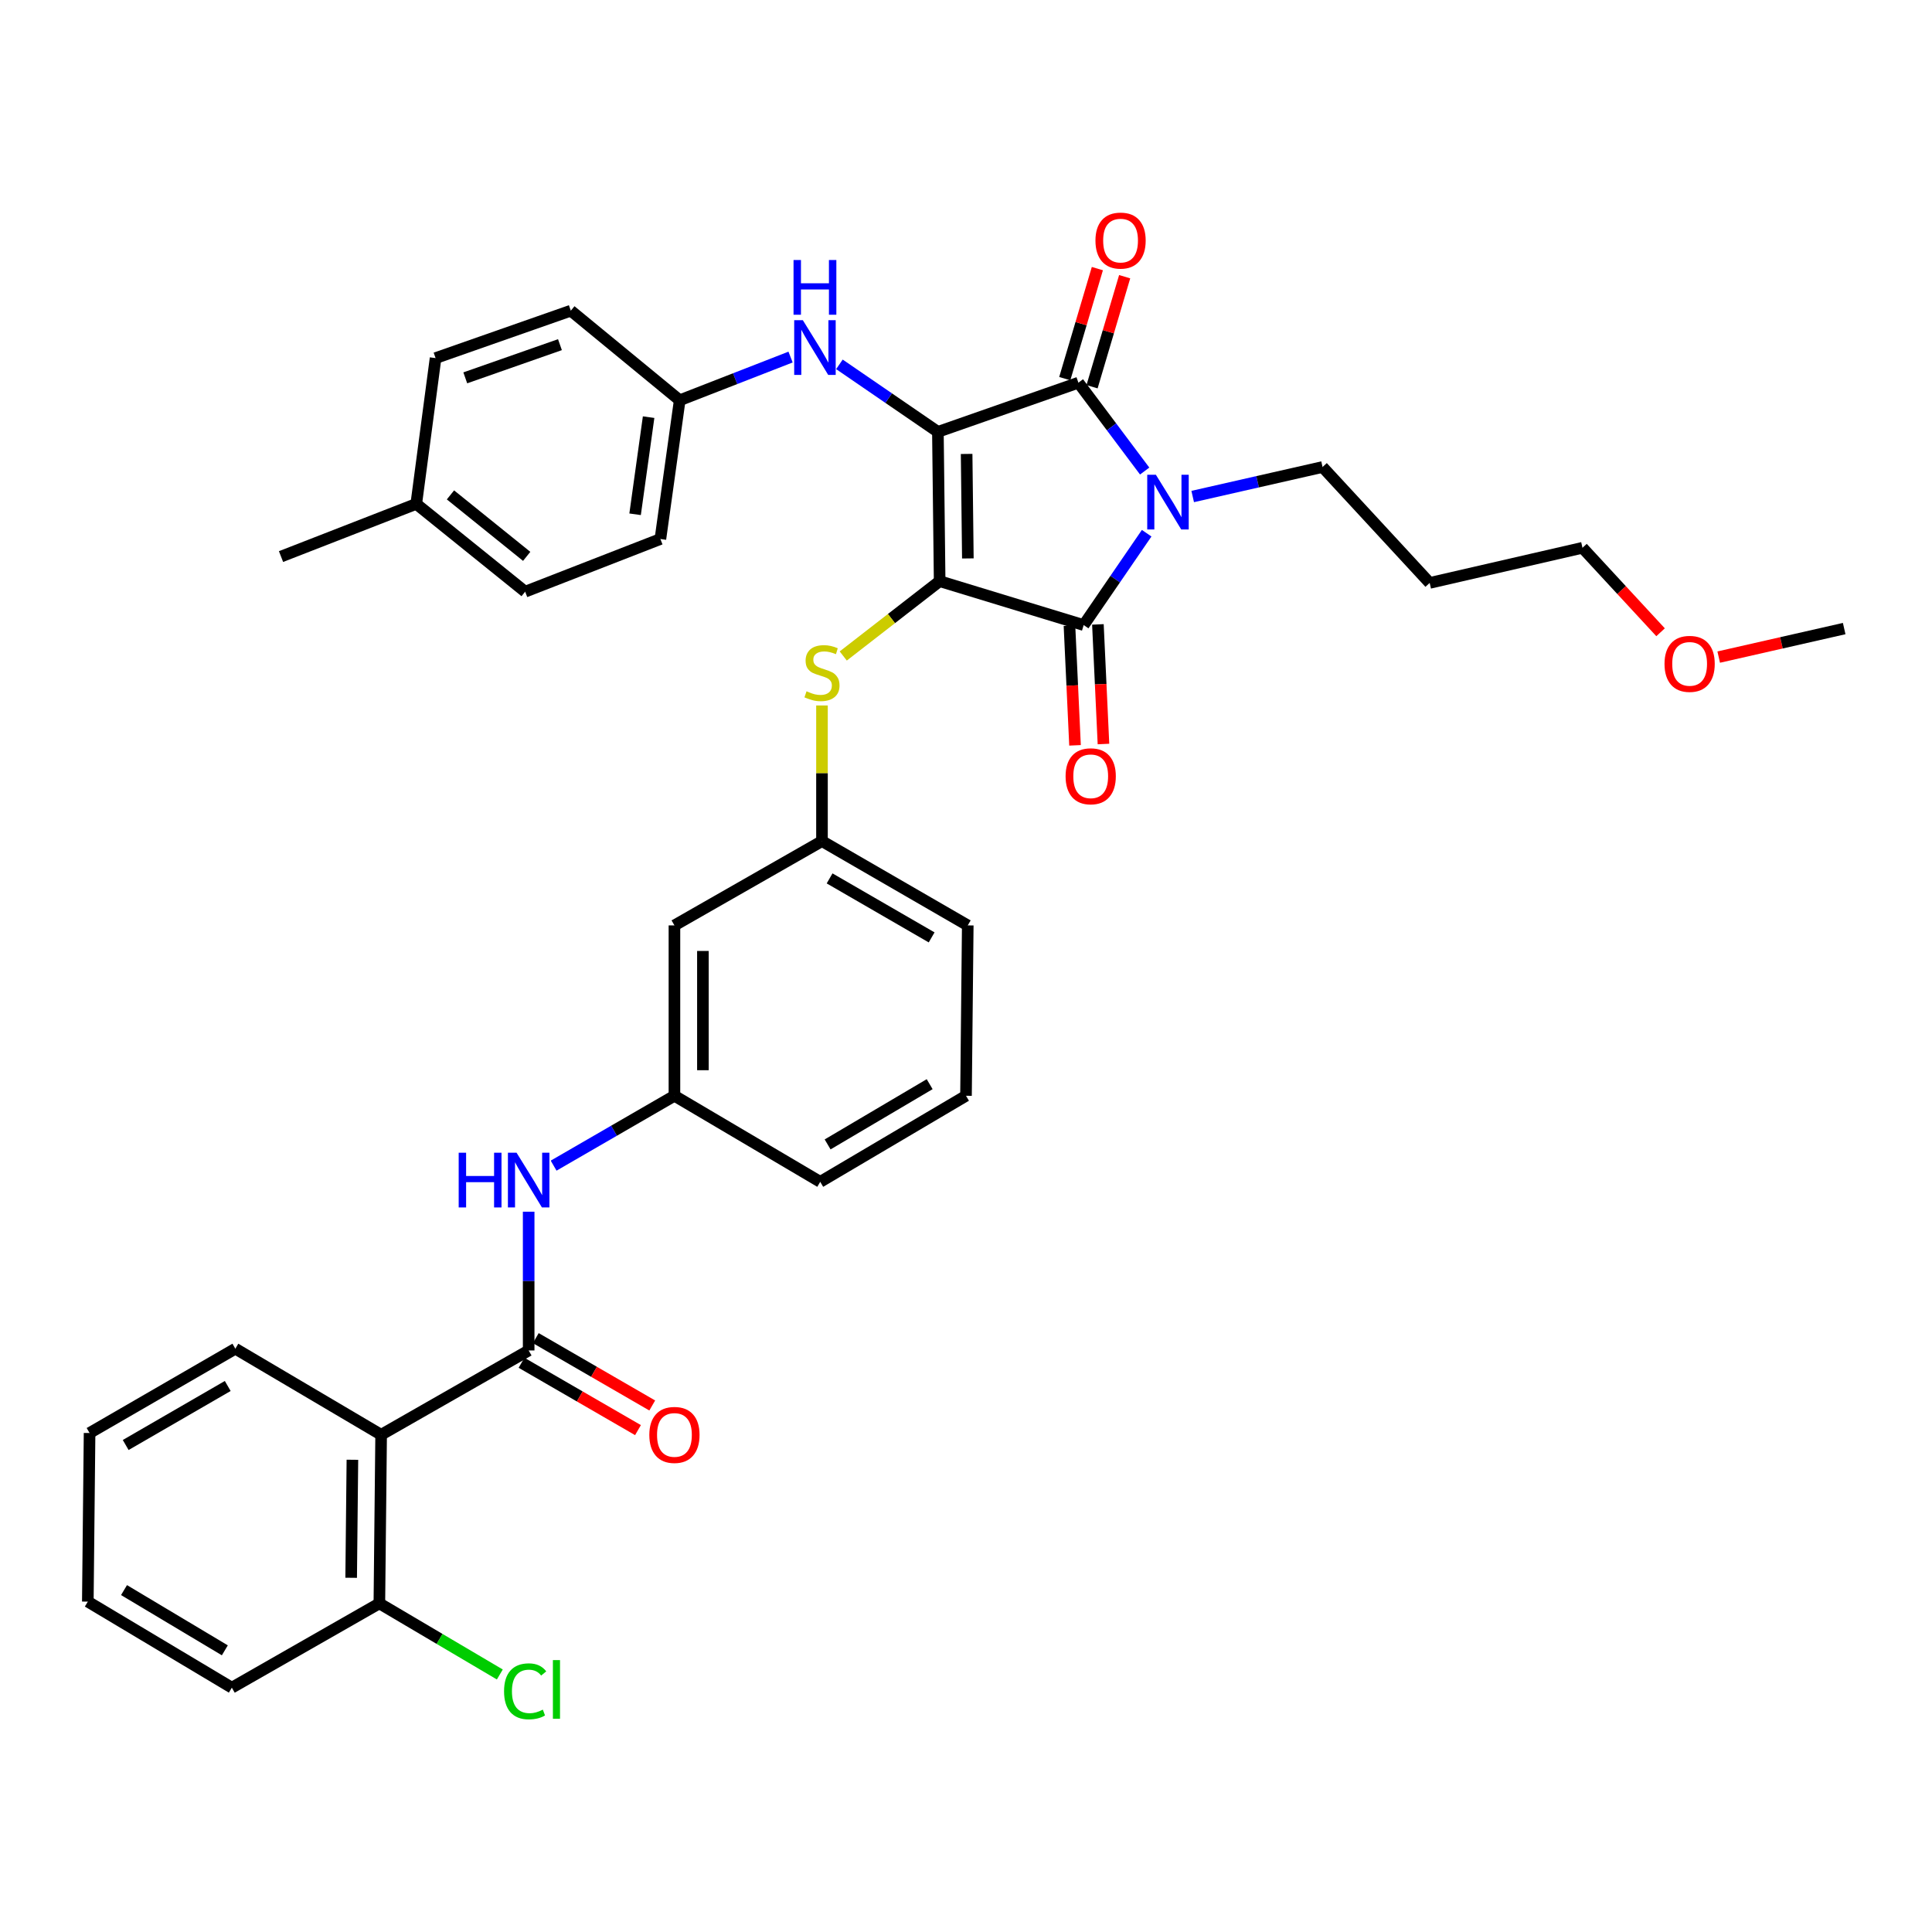 <?xml version='1.0' encoding='iso-8859-1'?>
<svg version='1.1' baseProfile='full'
              xmlns='http://www.w3.org/2000/svg'
                      xmlns:rdkit='http://www.rdkit.org/xml'
                      xmlns:xlink='http://www.w3.org/1999/xlink'
                  xml:space='preserve'
width='1000px' height='1000px' viewBox='0 0 1000 1000'>
<!-- END OF HEADER -->
<rect style='opacity:1.0;fill:#FFFFFF;stroke:none' width='1000' height='1000' x='0' y='0'> </rect>
<path class='bond-0' d='M 273.636,627.175 L 273.636,663.083' style='fill:none;fill-rule:evenodd;stroke:#0000FF;stroke-width:6px;stroke-linecap:butt;stroke-linejoin:miter;stroke-opacity:1' />
<path class='bond-0' d='M 273.636,663.083 L 273.636,698.992' style='fill:none;fill-rule:evenodd;stroke:#000000;stroke-width:6px;stroke-linecap:butt;stroke-linejoin:miter;stroke-opacity:1' />
<path class='bond-1' d='M 286.555,603.338 L 317.821,585.254' style='fill:none;fill-rule:evenodd;stroke:#0000FF;stroke-width:6px;stroke-linecap:butt;stroke-linejoin:miter;stroke-opacity:1' />
<path class='bond-1' d='M 317.821,585.254 L 349.088,567.17' style='fill:none;fill-rule:evenodd;stroke:#000000;stroke-width:6px;stroke-linecap:butt;stroke-linejoin:miter;stroke-opacity:1' />
<path class='bond-2' d='M 269.947,705.369 L 300.084,722.8' style='fill:none;fill-rule:evenodd;stroke:#000000;stroke-width:6px;stroke-linecap:butt;stroke-linejoin:miter;stroke-opacity:1' />
<path class='bond-2' d='M 300.084,722.8 L 330.22,740.23' style='fill:none;fill-rule:evenodd;stroke:#FF0000;stroke-width:6px;stroke-linecap:butt;stroke-linejoin:miter;stroke-opacity:1' />
<path class='bond-2' d='M 277.325,692.614 L 307.461,710.045' style='fill:none;fill-rule:evenodd;stroke:#000000;stroke-width:6px;stroke-linecap:butt;stroke-linejoin:miter;stroke-opacity:1' />
<path class='bond-2' d='M 307.461,710.045 L 337.598,727.475' style='fill:none;fill-rule:evenodd;stroke:#FF0000;stroke-width:6px;stroke-linecap:butt;stroke-linejoin:miter;stroke-opacity:1' />
<path class='bond-3' d='M 273.636,698.992 L 197.275,742.632' style='fill:none;fill-rule:evenodd;stroke:#000000;stroke-width:6px;stroke-linecap:butt;stroke-linejoin:miter;stroke-opacity:1' />
<path class='bond-4' d='M 486.362,300.808 L 485.453,223.539' style='fill:none;fill-rule:evenodd;stroke:#000000;stroke-width:6px;stroke-linecap:butt;stroke-linejoin:miter;stroke-opacity:1' />
<path class='bond-4' d='M 500.96,289.044 L 500.324,234.956' style='fill:none;fill-rule:evenodd;stroke:#000000;stroke-width:6px;stroke-linecap:butt;stroke-linejoin:miter;stroke-opacity:1' />
<path class='bond-5' d='M 486.362,300.808 L 560.913,323.533' style='fill:none;fill-rule:evenodd;stroke:#000000;stroke-width:6px;stroke-linecap:butt;stroke-linejoin:miter;stroke-opacity:1' />
<path class='bond-6' d='M 486.362,300.808 L 461.413,320.173' style='fill:none;fill-rule:evenodd;stroke:#000000;stroke-width:6px;stroke-linecap:butt;stroke-linejoin:miter;stroke-opacity:1' />
<path class='bond-6' d='M 461.413,320.173 L 436.464,339.539' style='fill:none;fill-rule:evenodd;stroke:#CCCC00;stroke-width:6px;stroke-linecap:butt;stroke-linejoin:miter;stroke-opacity:1' />
<path class='bond-7' d='M 485.453,223.539 L 558.179,198.08' style='fill:none;fill-rule:evenodd;stroke:#000000;stroke-width:6px;stroke-linecap:butt;stroke-linejoin:miter;stroke-opacity:1' />
<path class='bond-8' d='M 485.453,223.539 L 459.968,206.062' style='fill:none;fill-rule:evenodd;stroke:#000000;stroke-width:6px;stroke-linecap:butt;stroke-linejoin:miter;stroke-opacity:1' />
<path class='bond-8' d='M 459.968,206.062 L 434.483,188.586' style='fill:none;fill-rule:evenodd;stroke:#0000FF;stroke-width:6px;stroke-linecap:butt;stroke-linejoin:miter;stroke-opacity:1' />
<path class='bond-9' d='M 558.179,198.08 L 575.328,220.945' style='fill:none;fill-rule:evenodd;stroke:#000000;stroke-width:6px;stroke-linecap:butt;stroke-linejoin:miter;stroke-opacity:1' />
<path class='bond-9' d='M 575.328,220.945 L 592.477,243.81' style='fill:none;fill-rule:evenodd;stroke:#0000FF;stroke-width:6px;stroke-linecap:butt;stroke-linejoin:miter;stroke-opacity:1' />
<path class='bond-10' d='M 565.243,200.173 L 573.683,171.696' style='fill:none;fill-rule:evenodd;stroke:#000000;stroke-width:6px;stroke-linecap:butt;stroke-linejoin:miter;stroke-opacity:1' />
<path class='bond-10' d='M 573.683,171.696 L 582.124,143.219' style='fill:none;fill-rule:evenodd;stroke:#FF0000;stroke-width:6px;stroke-linecap:butt;stroke-linejoin:miter;stroke-opacity:1' />
<path class='bond-10' d='M 551.115,195.986 L 559.556,167.509' style='fill:none;fill-rule:evenodd;stroke:#000000;stroke-width:6px;stroke-linecap:butt;stroke-linejoin:miter;stroke-opacity:1' />
<path class='bond-10' d='M 559.556,167.509 L 567.996,139.031' style='fill:none;fill-rule:evenodd;stroke:#FF0000;stroke-width:6px;stroke-linecap:butt;stroke-linejoin:miter;stroke-opacity:1' />
<path class='bond-11' d='M 617.337,256.995 L 650.943,249.357' style='fill:none;fill-rule:evenodd;stroke:#0000FF;stroke-width:6px;stroke-linecap:butt;stroke-linejoin:miter;stroke-opacity:1' />
<path class='bond-11' d='M 650.943,249.357 L 684.549,241.72' style='fill:none;fill-rule:evenodd;stroke:#000000;stroke-width:6px;stroke-linecap:butt;stroke-linejoin:miter;stroke-opacity:1' />
<path class='bond-12' d='M 593.513,275.99 L 577.213,299.762' style='fill:none;fill-rule:evenodd;stroke:#0000FF;stroke-width:6px;stroke-linecap:butt;stroke-linejoin:miter;stroke-opacity:1' />
<path class='bond-12' d='M 577.213,299.762 L 560.913,323.533' style='fill:none;fill-rule:evenodd;stroke:#000000;stroke-width:6px;stroke-linecap:butt;stroke-linejoin:miter;stroke-opacity:1' />
<path class='bond-13' d='M 553.554,323.875 L 554.993,354.83' style='fill:none;fill-rule:evenodd;stroke:#000000;stroke-width:6px;stroke-linecap:butt;stroke-linejoin:miter;stroke-opacity:1' />
<path class='bond-13' d='M 554.993,354.83 L 556.432,385.784' style='fill:none;fill-rule:evenodd;stroke:#FF0000;stroke-width:6px;stroke-linecap:butt;stroke-linejoin:miter;stroke-opacity:1' />
<path class='bond-13' d='M 568.273,323.191 L 569.712,354.145' style='fill:none;fill-rule:evenodd;stroke:#000000;stroke-width:6px;stroke-linecap:butt;stroke-linejoin:miter;stroke-opacity:1' />
<path class='bond-13' d='M 569.712,354.145 L 571.151,385.1' style='fill:none;fill-rule:evenodd;stroke:#FF0000;stroke-width:6px;stroke-linecap:butt;stroke-linejoin:miter;stroke-opacity:1' />
<path class='bond-14' d='M 409.196,184.815 L 380.505,195.995' style='fill:none;fill-rule:evenodd;stroke:#0000FF;stroke-width:6px;stroke-linecap:butt;stroke-linejoin:miter;stroke-opacity:1' />
<path class='bond-14' d='M 380.505,195.995 L 351.814,207.175' style='fill:none;fill-rule:evenodd;stroke:#000000;stroke-width:6px;stroke-linecap:butt;stroke-linejoin:miter;stroke-opacity:1' />
<path class='bond-15' d='M 425.457,365.145 L 425.457,400.25' style='fill:none;fill-rule:evenodd;stroke:#CCCC00;stroke-width:6px;stroke-linecap:butt;stroke-linejoin:miter;stroke-opacity:1' />
<path class='bond-15' d='M 425.457,400.25 L 425.457,435.356' style='fill:none;fill-rule:evenodd;stroke:#000000;stroke-width:6px;stroke-linecap:butt;stroke-linejoin:miter;stroke-opacity:1' />
<path class='bond-16' d='M 500.909,478.988 L 425.457,435.356' style='fill:none;fill-rule:evenodd;stroke:#000000;stroke-width:6px;stroke-linecap:butt;stroke-linejoin:miter;stroke-opacity:1' />
<path class='bond-16' d='M 482.214,485.199 L 429.398,454.657' style='fill:none;fill-rule:evenodd;stroke:#000000;stroke-width:6px;stroke-linecap:butt;stroke-linejoin:miter;stroke-opacity:1' />
<path class='bond-17' d='M 500.909,478.988 L 500,567.17' style='fill:none;fill-rule:evenodd;stroke:#000000;stroke-width:6px;stroke-linecap:butt;stroke-linejoin:miter;stroke-opacity:1' />
<path class='bond-18' d='M 349.088,567.17 L 424.548,611.719' style='fill:none;fill-rule:evenodd;stroke:#000000;stroke-width:6px;stroke-linecap:butt;stroke-linejoin:miter;stroke-opacity:1' />
<path class='bond-19' d='M 349.088,567.17 L 349.088,478.988' style='fill:none;fill-rule:evenodd;stroke:#000000;stroke-width:6px;stroke-linecap:butt;stroke-linejoin:miter;stroke-opacity:1' />
<path class='bond-19' d='M 363.823,553.942 L 363.823,492.215' style='fill:none;fill-rule:evenodd;stroke:#000000;stroke-width:6px;stroke-linecap:butt;stroke-linejoin:miter;stroke-opacity:1' />
<path class='bond-20' d='M 425.457,435.356 L 349.088,478.988' style='fill:none;fill-rule:evenodd;stroke:#000000;stroke-width:6px;stroke-linecap:butt;stroke-linejoin:miter;stroke-opacity:1' />
<path class='bond-21' d='M 351.814,207.175 L 295.452,160.808' style='fill:none;fill-rule:evenodd;stroke:#000000;stroke-width:6px;stroke-linecap:butt;stroke-linejoin:miter;stroke-opacity:1' />
<path class='bond-22' d='M 351.814,207.175 L 341.819,278.992' style='fill:none;fill-rule:evenodd;stroke:#000000;stroke-width:6px;stroke-linecap:butt;stroke-linejoin:miter;stroke-opacity:1' />
<path class='bond-22' d='M 335.72,215.916 L 328.723,266.188' style='fill:none;fill-rule:evenodd;stroke:#000000;stroke-width:6px;stroke-linecap:butt;stroke-linejoin:miter;stroke-opacity:1' />
<path class='bond-23' d='M 215.457,260.81 L 271.819,306.26' style='fill:none;fill-rule:evenodd;stroke:#000000;stroke-width:6px;stroke-linecap:butt;stroke-linejoin:miter;stroke-opacity:1' />
<path class='bond-23' d='M 233.161,256.157 L 272.614,287.972' style='fill:none;fill-rule:evenodd;stroke:#000000;stroke-width:6px;stroke-linecap:butt;stroke-linejoin:miter;stroke-opacity:1' />
<path class='bond-24' d='M 215.457,260.81 L 145.457,288.078' style='fill:none;fill-rule:evenodd;stroke:#000000;stroke-width:6px;stroke-linecap:butt;stroke-linejoin:miter;stroke-opacity:1' />
<path class='bond-25' d='M 215.457,260.81 L 225.452,185.35' style='fill:none;fill-rule:evenodd;stroke:#000000;stroke-width:6px;stroke-linecap:butt;stroke-linejoin:miter;stroke-opacity:1' />
<path class='bond-26' d='M 295.452,160.808 L 225.452,185.35' style='fill:none;fill-rule:evenodd;stroke:#000000;stroke-width:6px;stroke-linecap:butt;stroke-linejoin:miter;stroke-opacity:1' />
<path class='bond-26' d='M 289.827,178.395 L 240.827,195.574' style='fill:none;fill-rule:evenodd;stroke:#000000;stroke-width:6px;stroke-linecap:butt;stroke-linejoin:miter;stroke-opacity:1' />
<path class='bond-27' d='M 740.002,301.717 L 684.549,241.72' style='fill:none;fill-rule:evenodd;stroke:#000000;stroke-width:6px;stroke-linecap:butt;stroke-linejoin:miter;stroke-opacity:1' />
<path class='bond-28' d='M 740.002,301.717 L 819.089,283.535' style='fill:none;fill-rule:evenodd;stroke:#000000;stroke-width:6px;stroke-linecap:butt;stroke-linejoin:miter;stroke-opacity:1' />
<path class='bond-29' d='M 859.508,327.259 L 839.298,305.397' style='fill:none;fill-rule:evenodd;stroke:#FF0000;stroke-width:6px;stroke-linecap:butt;stroke-linejoin:miter;stroke-opacity:1' />
<path class='bond-29' d='M 839.298,305.397 L 819.089,283.535' style='fill:none;fill-rule:evenodd;stroke:#000000;stroke-width:6px;stroke-linecap:butt;stroke-linejoin:miter;stroke-opacity:1' />
<path class='bond-30' d='M 889.601,340.111 L 922.073,332.73' style='fill:none;fill-rule:evenodd;stroke:#FF0000;stroke-width:6px;stroke-linecap:butt;stroke-linejoin:miter;stroke-opacity:1' />
<path class='bond-30' d='M 922.073,332.73 L 954.545,325.35' style='fill:none;fill-rule:evenodd;stroke:#000000;stroke-width:6px;stroke-linecap:butt;stroke-linejoin:miter;stroke-opacity:1' />
<path class='bond-31' d='M 341.819,278.992 L 271.819,306.26' style='fill:none;fill-rule:evenodd;stroke:#000000;stroke-width:6px;stroke-linecap:butt;stroke-linejoin:miter;stroke-opacity:1' />
<path class='bond-32' d='M 500,567.17 L 424.548,611.719' style='fill:none;fill-rule:evenodd;stroke:#000000;stroke-width:6px;stroke-linecap:butt;stroke-linejoin:miter;stroke-opacity:1' />
<path class='bond-32' d='M 481.191,561.164 L 428.374,592.348' style='fill:none;fill-rule:evenodd;stroke:#000000;stroke-width:6px;stroke-linecap:butt;stroke-linejoin:miter;stroke-opacity:1' />
<path class='bond-33' d='M 197.275,742.632 L 196.358,829.905' style='fill:none;fill-rule:evenodd;stroke:#000000;stroke-width:6px;stroke-linecap:butt;stroke-linejoin:miter;stroke-opacity:1' />
<path class='bond-33' d='M 182.403,755.568 L 181.762,816.659' style='fill:none;fill-rule:evenodd;stroke:#000000;stroke-width:6px;stroke-linecap:butt;stroke-linejoin:miter;stroke-opacity:1' />
<path class='bond-34' d='M 197.275,742.632 L 121.815,698.083' style='fill:none;fill-rule:evenodd;stroke:#000000;stroke-width:6px;stroke-linecap:butt;stroke-linejoin:miter;stroke-opacity:1' />
<path class='bond-35' d='M 196.358,829.905 L 227.533,848.306' style='fill:none;fill-rule:evenodd;stroke:#000000;stroke-width:6px;stroke-linecap:butt;stroke-linejoin:miter;stroke-opacity:1' />
<path class='bond-35' d='M 227.533,848.306 L 258.708,866.707' style='fill:none;fill-rule:evenodd;stroke:#00CC00;stroke-width:6px;stroke-linecap:butt;stroke-linejoin:miter;stroke-opacity:1' />
<path class='bond-36' d='M 196.358,829.905 L 119.998,873.537' style='fill:none;fill-rule:evenodd;stroke:#000000;stroke-width:6px;stroke-linecap:butt;stroke-linejoin:miter;stroke-opacity:1' />
<path class='bond-37' d='M 121.815,698.083 L 46.363,741.723' style='fill:none;fill-rule:evenodd;stroke:#000000;stroke-width:6px;stroke-linecap:butt;stroke-linejoin:miter;stroke-opacity:1' />
<path class='bond-37' d='M 117.875,717.384 L 65.058,747.933' style='fill:none;fill-rule:evenodd;stroke:#000000;stroke-width:6px;stroke-linecap:butt;stroke-linejoin:miter;stroke-opacity:1' />
<path class='bond-38' d='M 119.998,873.537 L 45.455,828.996' style='fill:none;fill-rule:evenodd;stroke:#000000;stroke-width:6px;stroke-linecap:butt;stroke-linejoin:miter;stroke-opacity:1' />
<path class='bond-38' d='M 116.374,854.207 L 64.194,823.028' style='fill:none;fill-rule:evenodd;stroke:#000000;stroke-width:6px;stroke-linecap:butt;stroke-linejoin:miter;stroke-opacity:1' />
<path class='bond-39' d='M 46.363,741.723 L 45.455,828.996' style='fill:none;fill-rule:evenodd;stroke:#000000;stroke-width:6px;stroke-linecap:butt;stroke-linejoin:miter;stroke-opacity:1' />
<path  class='atom-0' d='M 237.416 596.65
L 241.256 596.65
L 241.256 608.69
L 255.736 608.69
L 255.736 596.65
L 259.576 596.65
L 259.576 624.97
L 255.736 624.97
L 255.736 611.89
L 241.256 611.89
L 241.256 624.97
L 237.416 624.97
L 237.416 596.65
' fill='#0000FF'/>
<path  class='atom-0' d='M 267.376 596.65
L 276.656 611.65
Q 277.576 613.13, 279.056 615.81
Q 280.536 618.49, 280.616 618.65
L 280.616 596.65
L 284.376 596.65
L 284.376 624.97
L 280.496 624.97
L 270.536 608.57
Q 269.376 606.65, 268.136 604.45
Q 266.936 602.25, 266.576 601.57
L 266.576 624.97
L 262.896 624.97
L 262.896 596.65
L 267.376 596.65
' fill='#0000FF'/>
<path  class='atom-2' d='M 336.088 742.712
Q 336.088 735.912, 339.448 732.112
Q 342.808 728.312, 349.088 728.312
Q 355.368 728.312, 358.728 732.112
Q 362.088 735.912, 362.088 742.712
Q 362.088 749.592, 358.688 753.512
Q 355.288 757.392, 349.088 757.392
Q 342.848 757.392, 339.448 753.512
Q 336.088 749.632, 336.088 742.712
M 349.088 754.192
Q 353.408 754.192, 355.728 751.312
Q 358.088 748.392, 358.088 742.712
Q 358.088 737.152, 355.728 734.352
Q 353.408 731.512, 349.088 731.512
Q 344.768 731.512, 342.408 734.312
Q 340.088 737.112, 340.088 742.712
Q 340.088 748.432, 342.408 751.312
Q 344.768 754.192, 349.088 754.192
' fill='#FF0000'/>
<path  class='atom-6' d='M 598.286 245.742
L 607.566 260.742
Q 608.486 262.222, 609.966 264.902
Q 611.446 267.582, 611.526 267.742
L 611.526 245.742
L 615.286 245.742
L 615.286 274.062
L 611.406 274.062
L 601.446 257.662
Q 600.286 255.742, 599.046 253.542
Q 597.846 251.342, 597.486 250.662
L 597.486 274.062
L 593.806 274.062
L 593.806 245.742
L 598.286 245.742
' fill='#0000FF'/>
<path  class='atom-8' d='M 415.554 165.738
L 424.834 180.738
Q 425.754 182.218, 427.234 184.898
Q 428.714 187.578, 428.794 187.738
L 428.794 165.738
L 432.554 165.738
L 432.554 194.058
L 428.674 194.058
L 418.714 177.658
Q 417.554 175.738, 416.314 173.538
Q 415.114 171.338, 414.754 170.658
L 414.754 194.058
L 411.074 194.058
L 411.074 165.738
L 415.554 165.738
' fill='#0000FF'/>
<path  class='atom-8' d='M 410.734 134.586
L 414.574 134.586
L 414.574 146.626
L 429.054 146.626
L 429.054 134.586
L 432.894 134.586
L 432.894 162.906
L 429.054 162.906
L 429.054 149.826
L 414.574 149.826
L 414.574 162.906
L 410.734 162.906
L 410.734 134.586
' fill='#0000FF'/>
<path  class='atom-9' d='M 417.457 357.803
Q 417.777 357.923, 419.097 358.483
Q 420.417 359.043, 421.857 359.403
Q 423.337 359.723, 424.777 359.723
Q 427.457 359.723, 429.017 358.443
Q 430.577 357.123, 430.577 354.843
Q 430.577 353.283, 429.777 352.323
Q 429.017 351.363, 427.817 350.843
Q 426.617 350.323, 424.617 349.723
Q 422.097 348.963, 420.577 348.243
Q 419.097 347.523, 418.017 346.003
Q 416.977 344.483, 416.977 341.923
Q 416.977 338.363, 419.377 336.163
Q 421.817 333.963, 426.617 333.963
Q 429.897 333.963, 433.617 335.523
L 432.697 338.603
Q 429.297 337.203, 426.737 337.203
Q 423.977 337.203, 422.457 338.363
Q 420.937 339.483, 420.977 341.443
Q 420.977 342.963, 421.737 343.883
Q 422.537 344.803, 423.657 345.323
Q 424.817 345.843, 426.737 346.443
Q 429.297 347.243, 430.817 348.043
Q 432.337 348.843, 433.417 350.483
Q 434.537 352.083, 434.537 354.843
Q 434.537 358.763, 431.897 360.883
Q 429.297 362.963, 424.937 362.963
Q 422.417 362.963, 420.497 362.403
Q 418.617 361.883, 416.377 360.963
L 417.457 357.803
' fill='#CCCC00'/>
<path  class='atom-10' d='M 551.548 401.799
Q 551.548 394.999, 554.908 391.199
Q 558.268 387.399, 564.548 387.399
Q 570.828 387.399, 574.188 391.199
Q 577.548 394.999, 577.548 401.799
Q 577.548 408.679, 574.148 412.599
Q 570.748 416.479, 564.548 416.479
Q 558.308 416.479, 554.908 412.599
Q 551.548 408.719, 551.548 401.799
M 564.548 413.279
Q 568.868 413.279, 571.188 410.399
Q 573.548 407.479, 573.548 401.799
Q 573.548 396.239, 571.188 393.439
Q 568.868 390.599, 564.548 390.599
Q 560.228 390.599, 557.868 393.399
Q 555.548 396.199, 555.548 401.799
Q 555.548 407.519, 557.868 410.399
Q 560.228 413.279, 564.548 413.279
' fill='#FF0000'/>
<path  class='atom-11' d='M 567.003 124.525
Q 567.003 117.725, 570.363 113.925
Q 573.723 110.125, 580.003 110.125
Q 586.283 110.125, 589.643 113.925
Q 593.003 117.725, 593.003 124.525
Q 593.003 131.405, 589.603 135.325
Q 586.203 139.205, 580.003 139.205
Q 573.763 139.205, 570.363 135.325
Q 567.003 131.445, 567.003 124.525
M 580.003 136.005
Q 584.323 136.005, 586.643 133.125
Q 589.003 130.205, 589.003 124.525
Q 589.003 118.965, 586.643 116.165
Q 584.323 113.325, 580.003 113.325
Q 575.683 113.325, 573.323 116.125
Q 571.003 118.925, 571.003 124.525
Q 571.003 130.245, 573.323 133.125
Q 575.683 136.005, 580.003 136.005
' fill='#FF0000'/>
<path  class='atom-19' d='M 861.55 343.612
Q 861.55 336.812, 864.91 333.012
Q 868.27 329.212, 874.55 329.212
Q 880.83 329.212, 884.19 333.012
Q 887.55 336.812, 887.55 343.612
Q 887.55 350.492, 884.15 354.412
Q 880.75 358.292, 874.55 358.292
Q 868.31 358.292, 864.91 354.412
Q 861.55 350.532, 861.55 343.612
M 874.55 355.092
Q 878.87 355.092, 881.19 352.212
Q 883.55 349.292, 883.55 343.612
Q 883.55 338.052, 881.19 335.252
Q 878.87 332.412, 874.55 332.412
Q 870.23 332.412, 867.87 335.212
Q 865.55 338.012, 865.55 343.612
Q 865.55 349.332, 867.87 352.212
Q 870.23 355.092, 874.55 355.092
' fill='#FF0000'/>
<path  class='atom-32' d='M 260.899 875.426
Q 260.899 868.386, 264.179 864.706
Q 267.499 860.986, 273.779 860.986
Q 279.619 860.986, 282.739 865.106
L 280.099 867.266
Q 277.819 864.266, 273.779 864.266
Q 269.499 864.266, 267.219 867.146
Q 264.979 869.986, 264.979 875.426
Q 264.979 881.026, 267.299 883.906
Q 269.659 886.786, 274.219 886.786
Q 277.339 886.786, 280.979 884.906
L 282.099 887.906
Q 280.619 888.866, 278.379 889.426
Q 276.139 889.986, 273.659 889.986
Q 267.499 889.986, 264.179 886.226
Q 260.899 882.466, 260.899 875.426
' fill='#00CC00'/>
<path  class='atom-32' d='M 286.179 859.266
L 289.859 859.266
L 289.859 889.626
L 286.179 889.626
L 286.179 859.266
' fill='#00CC00'/>
</svg>
